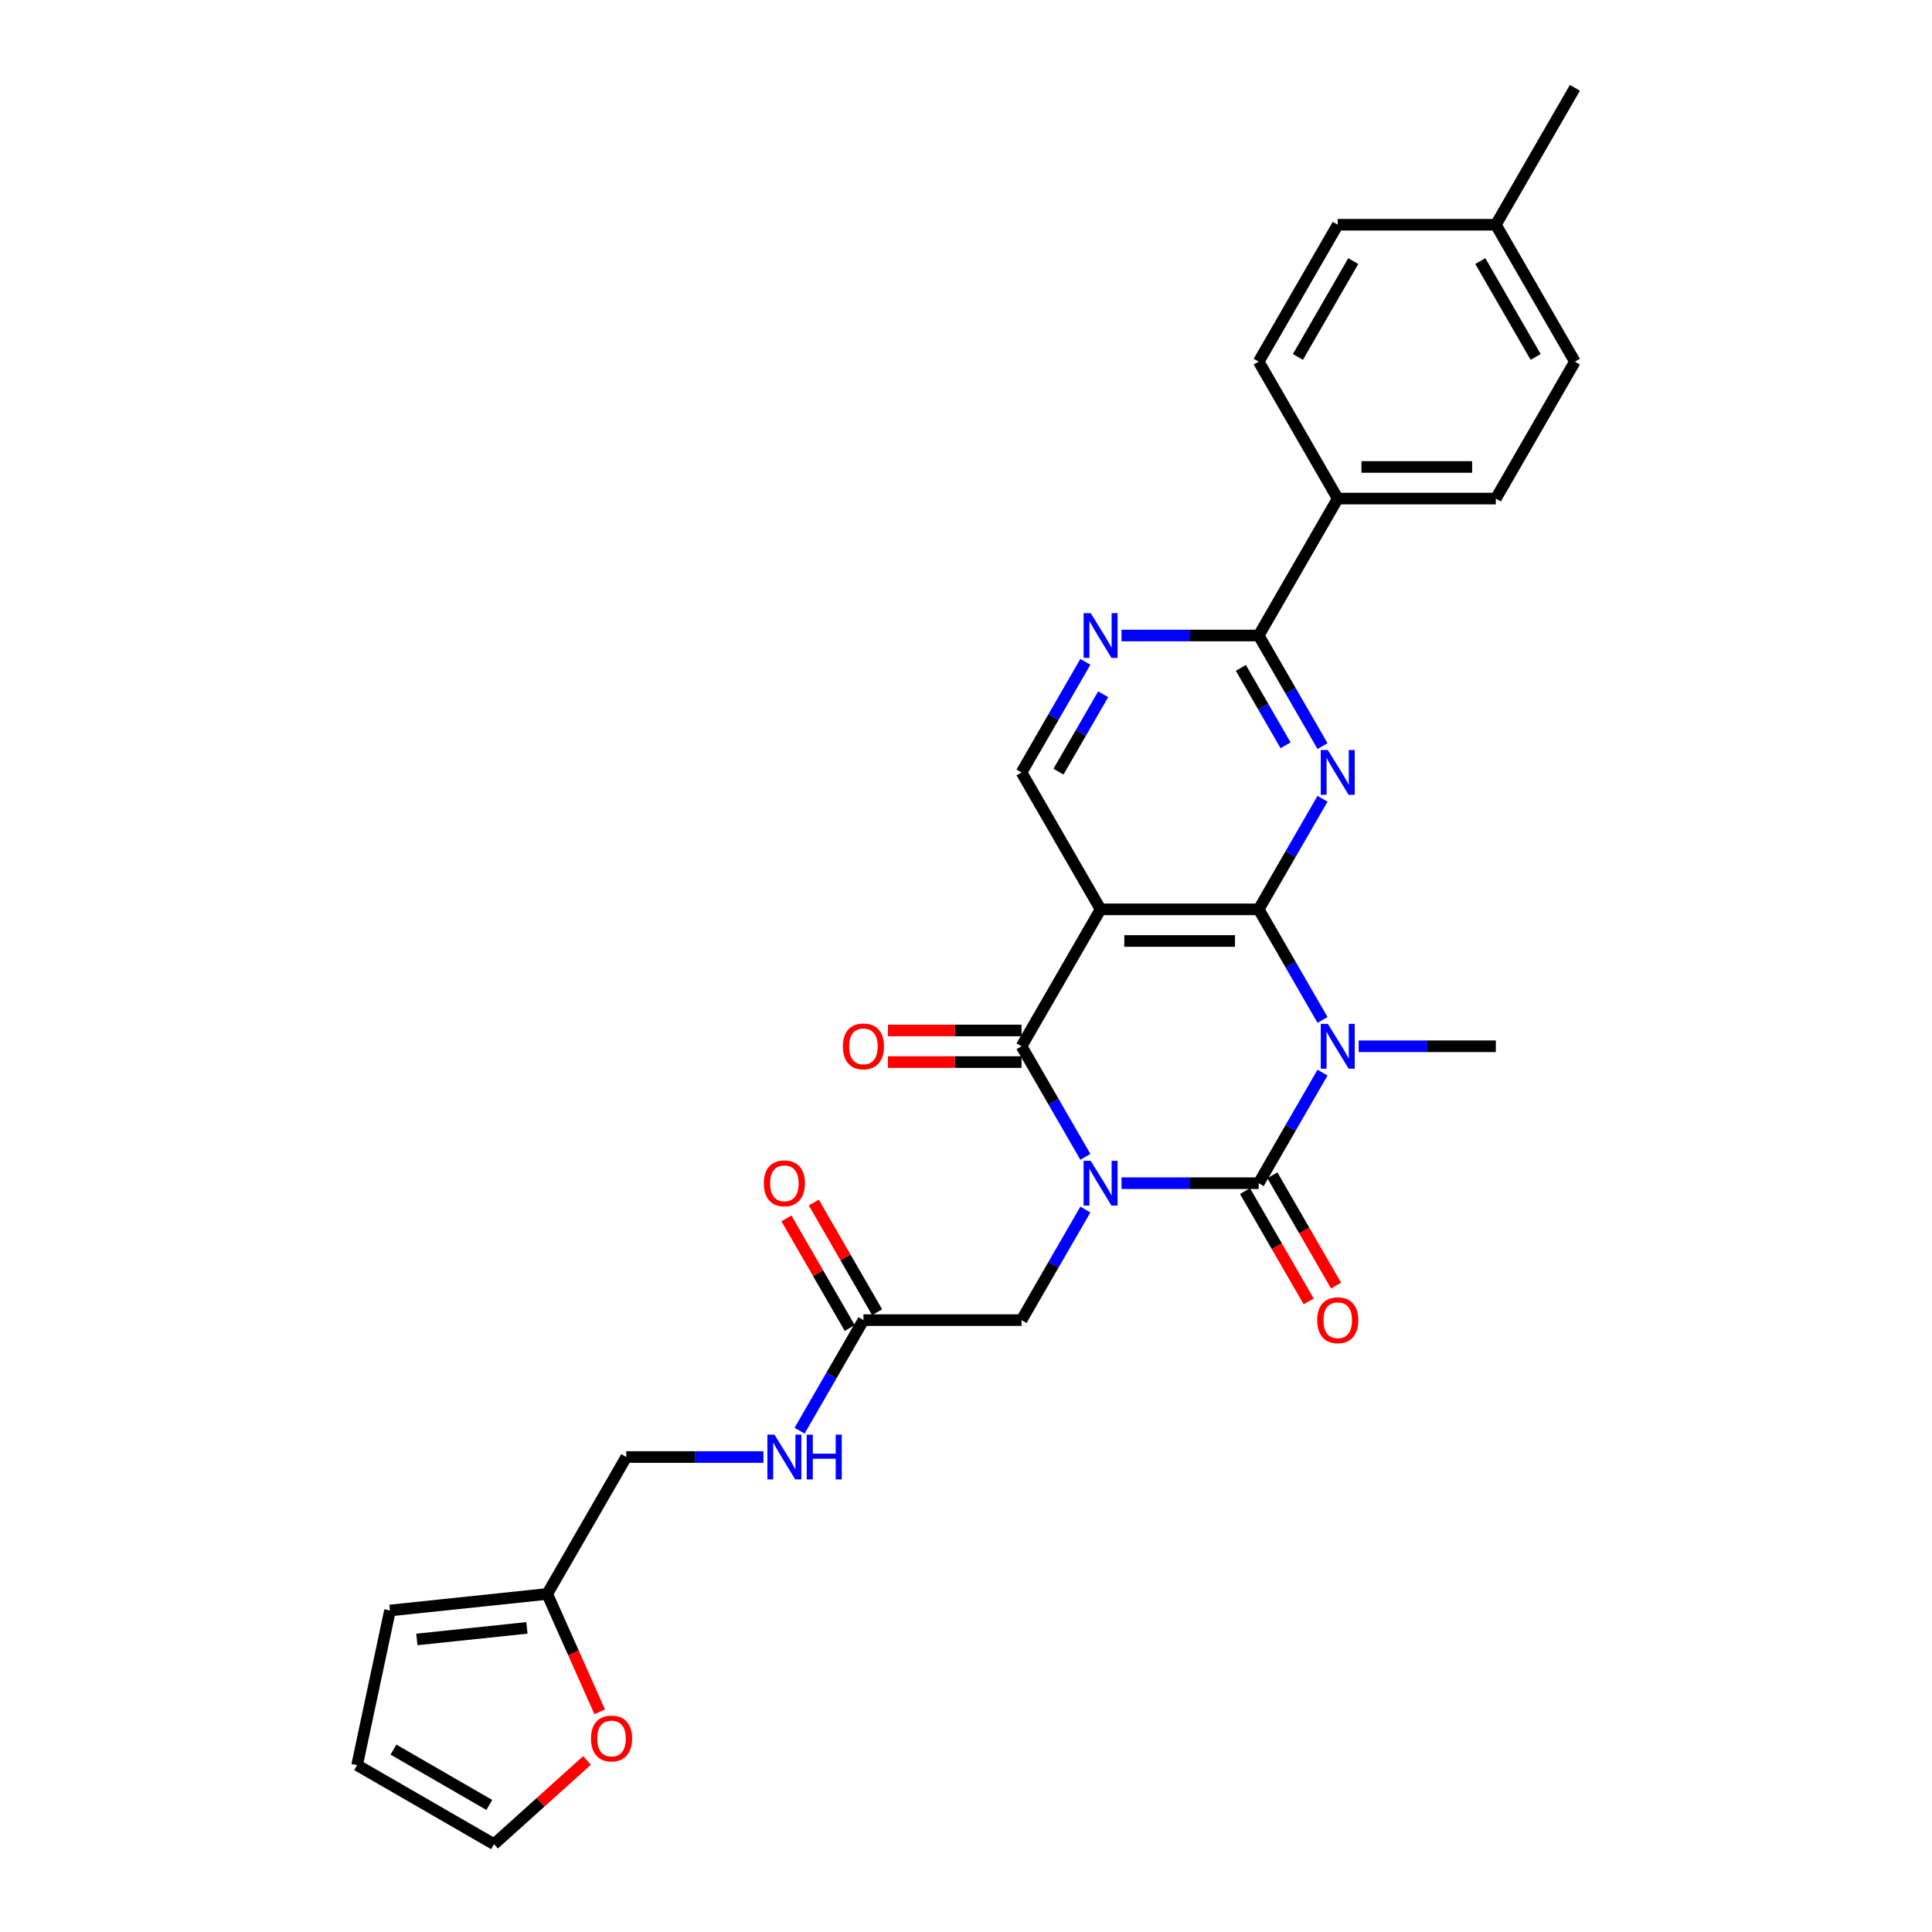 <?xml version='1.0' encoding='iso-8859-1'?>
<svg version='1.1' baseProfile='full'
              xmlns='http://www.w3.org/2000/svg'
                      xmlns:rdkit='http://www.rdkit.org/xml'
                      xmlns:xlink='http://www.w3.org/1999/xlink'
                  xml:space='preserve'
width='1000px' height='1000px' viewBox='0 0 1000 1000'>
<!-- END OF HEADER -->
<rect style='opacity:1.0;fill:#FFFFFF;stroke:none' width='1000' height='1000' x='0' y='0'> </rect>
<path class='bond-0' d='M 580.493,612.418 L 615.993,612.418' style='fill:none;fill-rule:evenodd;stroke:#0000FF;stroke-width:6px;stroke-linecap:butt;stroke-linejoin:miter;stroke-opacity:1' />
<path class='bond-0' d='M 615.993,612.418 L 651.493,612.418' style='fill:none;fill-rule:evenodd;stroke:#000000;stroke-width:6px;stroke-linecap:butt;stroke-linejoin:miter;stroke-opacity:1' />
<path class='bond-3' d='M 561.787,598.784 L 545.264,570.166' style='fill:none;fill-rule:evenodd;stroke:#0000FF;stroke-width:6px;stroke-linecap:butt;stroke-linejoin:miter;stroke-opacity:1' />
<path class='bond-3' d='M 545.264,570.166 L 528.741,541.547' style='fill:none;fill-rule:evenodd;stroke:#000000;stroke-width:6px;stroke-linecap:butt;stroke-linejoin:miter;stroke-opacity:1' />
<path class='bond-9' d='M 561.787,626.051 L 545.264,654.669' style='fill:none;fill-rule:evenodd;stroke:#0000FF;stroke-width:6px;stroke-linecap:butt;stroke-linejoin:miter;stroke-opacity:1' />
<path class='bond-9' d='M 545.264,654.669 L 528.741,683.288' style='fill:none;fill-rule:evenodd;stroke:#000000;stroke-width:6px;stroke-linecap:butt;stroke-linejoin:miter;stroke-opacity:1' />
<path class='bond-1' d='M 651.493,612.418 L 668.015,583.799' style='fill:none;fill-rule:evenodd;stroke:#000000;stroke-width:6px;stroke-linecap:butt;stroke-linejoin:miter;stroke-opacity:1' />
<path class='bond-1' d='M 668.015,583.799 L 684.538,555.181' style='fill:none;fill-rule:evenodd;stroke:#0000FF;stroke-width:6px;stroke-linecap:butt;stroke-linejoin:miter;stroke-opacity:1' />
<path class='bond-11' d='M 644.406,616.509 L 660.891,645.062' style='fill:none;fill-rule:evenodd;stroke:#000000;stroke-width:6px;stroke-linecap:butt;stroke-linejoin:miter;stroke-opacity:1' />
<path class='bond-11' d='M 660.891,645.062 L 677.376,673.615' style='fill:none;fill-rule:evenodd;stroke:#FF0000;stroke-width:6px;stroke-linecap:butt;stroke-linejoin:miter;stroke-opacity:1' />
<path class='bond-11' d='M 658.58,608.326 L 675.065,636.879' style='fill:none;fill-rule:evenodd;stroke:#000000;stroke-width:6px;stroke-linecap:butt;stroke-linejoin:miter;stroke-opacity:1' />
<path class='bond-11' d='M 675.065,636.879 L 691.55,665.432' style='fill:none;fill-rule:evenodd;stroke:#FF0000;stroke-width:6px;stroke-linecap:butt;stroke-linejoin:miter;stroke-opacity:1' />
<path class='bond-21' d='M 703.244,541.547 L 738.744,541.547' style='fill:none;fill-rule:evenodd;stroke:#0000FF;stroke-width:6px;stroke-linecap:butt;stroke-linejoin:miter;stroke-opacity:1' />
<path class='bond-21' d='M 738.744,541.547 L 774.244,541.547' style='fill:none;fill-rule:evenodd;stroke:#000000;stroke-width:6px;stroke-linecap:butt;stroke-linejoin:miter;stroke-opacity:1' />
<path class='bond-29' d='M 684.538,527.914 L 668.015,499.295' style='fill:none;fill-rule:evenodd;stroke:#0000FF;stroke-width:6px;stroke-linecap:butt;stroke-linejoin:miter;stroke-opacity:1' />
<path class='bond-29' d='M 668.015,499.295 L 651.493,470.677' style='fill:none;fill-rule:evenodd;stroke:#000000;stroke-width:6px;stroke-linecap:butt;stroke-linejoin:miter;stroke-opacity:1' />
<path class='bond-2' d='M 651.493,470.677 L 569.659,470.677' style='fill:none;fill-rule:evenodd;stroke:#000000;stroke-width:6px;stroke-linecap:butt;stroke-linejoin:miter;stroke-opacity:1' />
<path class='bond-2' d='M 639.217,487.044 L 581.934,487.044' style='fill:none;fill-rule:evenodd;stroke:#000000;stroke-width:6px;stroke-linecap:butt;stroke-linejoin:miter;stroke-opacity:1' />
<path class='bond-5' d='M 651.493,470.677 L 668.015,442.058' style='fill:none;fill-rule:evenodd;stroke:#000000;stroke-width:6px;stroke-linecap:butt;stroke-linejoin:miter;stroke-opacity:1' />
<path class='bond-5' d='M 668.015,442.058 L 684.538,413.44' style='fill:none;fill-rule:evenodd;stroke:#0000FF;stroke-width:6px;stroke-linecap:butt;stroke-linejoin:miter;stroke-opacity:1' />
<path class='bond-4' d='M 528.741,541.547 L 569.659,470.677' style='fill:none;fill-rule:evenodd;stroke:#000000;stroke-width:6px;stroke-linecap:butt;stroke-linejoin:miter;stroke-opacity:1' />
<path class='bond-12' d='M 528.741,533.364 L 494.167,533.364' style='fill:none;fill-rule:evenodd;stroke:#000000;stroke-width:6px;stroke-linecap:butt;stroke-linejoin:miter;stroke-opacity:1' />
<path class='bond-12' d='M 494.167,533.364 L 459.592,533.364' style='fill:none;fill-rule:evenodd;stroke:#FF0000;stroke-width:6px;stroke-linecap:butt;stroke-linejoin:miter;stroke-opacity:1' />
<path class='bond-12' d='M 528.741,549.731 L 494.167,549.731' style='fill:none;fill-rule:evenodd;stroke:#000000;stroke-width:6px;stroke-linecap:butt;stroke-linejoin:miter;stroke-opacity:1' />
<path class='bond-12' d='M 494.167,549.731 L 459.592,549.731' style='fill:none;fill-rule:evenodd;stroke:#FF0000;stroke-width:6px;stroke-linecap:butt;stroke-linejoin:miter;stroke-opacity:1' />
<path class='bond-8' d='M 569.659,470.677 L 528.741,399.806' style='fill:none;fill-rule:evenodd;stroke:#000000;stroke-width:6px;stroke-linecap:butt;stroke-linejoin:miter;stroke-opacity:1' />
<path class='bond-30' d='M 684.538,386.173 L 668.015,357.554' style='fill:none;fill-rule:evenodd;stroke:#0000FF;stroke-width:6px;stroke-linecap:butt;stroke-linejoin:miter;stroke-opacity:1' />
<path class='bond-30' d='M 668.015,357.554 L 651.493,328.936' style='fill:none;fill-rule:evenodd;stroke:#000000;stroke-width:6px;stroke-linecap:butt;stroke-linejoin:miter;stroke-opacity:1' />
<path class='bond-30' d='M 665.407,385.771 L 653.841,365.738' style='fill:none;fill-rule:evenodd;stroke:#0000FF;stroke-width:6px;stroke-linecap:butt;stroke-linejoin:miter;stroke-opacity:1' />
<path class='bond-30' d='M 653.841,365.738 L 642.275,345.705' style='fill:none;fill-rule:evenodd;stroke:#000000;stroke-width:6px;stroke-linecap:butt;stroke-linejoin:miter;stroke-opacity:1' />
<path class='bond-6' d='M 651.493,328.936 L 615.993,328.936' style='fill:none;fill-rule:evenodd;stroke:#000000;stroke-width:6px;stroke-linecap:butt;stroke-linejoin:miter;stroke-opacity:1' />
<path class='bond-6' d='M 615.993,328.936 L 580.493,328.936' style='fill:none;fill-rule:evenodd;stroke:#0000FF;stroke-width:6px;stroke-linecap:butt;stroke-linejoin:miter;stroke-opacity:1' />
<path class='bond-14' d='M 651.493,328.936 L 692.41,258.066' style='fill:none;fill-rule:evenodd;stroke:#000000;stroke-width:6px;stroke-linecap:butt;stroke-linejoin:miter;stroke-opacity:1' />
<path class='bond-7' d='M 561.787,342.57 L 545.264,371.188' style='fill:none;fill-rule:evenodd;stroke:#0000FF;stroke-width:6px;stroke-linecap:butt;stroke-linejoin:miter;stroke-opacity:1' />
<path class='bond-7' d='M 545.264,371.188 L 528.741,399.806' style='fill:none;fill-rule:evenodd;stroke:#000000;stroke-width:6px;stroke-linecap:butt;stroke-linejoin:miter;stroke-opacity:1' />
<path class='bond-7' d='M 571.004,359.339 L 559.438,379.371' style='fill:none;fill-rule:evenodd;stroke:#0000FF;stroke-width:6px;stroke-linecap:butt;stroke-linejoin:miter;stroke-opacity:1' />
<path class='bond-7' d='M 559.438,379.371 L 547.872,399.404' style='fill:none;fill-rule:evenodd;stroke:#000000;stroke-width:6px;stroke-linecap:butt;stroke-linejoin:miter;stroke-opacity:1' />
<path class='bond-10' d='M 528.741,683.288 L 446.907,683.288' style='fill:none;fill-rule:evenodd;stroke:#000000;stroke-width:6px;stroke-linecap:butt;stroke-linejoin:miter;stroke-opacity:1' />
<path class='bond-16' d='M 446.907,683.288 L 430.385,711.906' style='fill:none;fill-rule:evenodd;stroke:#000000;stroke-width:6px;stroke-linecap:butt;stroke-linejoin:miter;stroke-opacity:1' />
<path class='bond-16' d='M 430.385,711.906 L 413.862,740.525' style='fill:none;fill-rule:evenodd;stroke:#0000FF;stroke-width:6px;stroke-linecap:butt;stroke-linejoin:miter;stroke-opacity:1' />
<path class='bond-20' d='M 453.994,679.196 L 437.613,650.823' style='fill:none;fill-rule:evenodd;stroke:#000000;stroke-width:6px;stroke-linecap:butt;stroke-linejoin:miter;stroke-opacity:1' />
<path class='bond-20' d='M 437.613,650.823 L 421.232,622.45' style='fill:none;fill-rule:evenodd;stroke:#FF0000;stroke-width:6px;stroke-linecap:butt;stroke-linejoin:miter;stroke-opacity:1' />
<path class='bond-20' d='M 439.82,687.38 L 423.439,659.007' style='fill:none;fill-rule:evenodd;stroke:#000000;stroke-width:6px;stroke-linecap:butt;stroke-linejoin:miter;stroke-opacity:1' />
<path class='bond-20' d='M 423.439,659.007 L 407.058,630.634' style='fill:none;fill-rule:evenodd;stroke:#FF0000;stroke-width:6px;stroke-linecap:butt;stroke-linejoin:miter;stroke-opacity:1' />
<path class='bond-13' d='M 283.239,825.029 L 324.156,754.158' style='fill:none;fill-rule:evenodd;stroke:#000000;stroke-width:6px;stroke-linecap:butt;stroke-linejoin:miter;stroke-opacity:1' />
<path class='bond-15' d='M 283.239,825.029 L 296.818,855.526' style='fill:none;fill-rule:evenodd;stroke:#000000;stroke-width:6px;stroke-linecap:butt;stroke-linejoin:miter;stroke-opacity:1' />
<path class='bond-15' d='M 296.818,855.526 L 310.396,886.023' style='fill:none;fill-rule:evenodd;stroke:#FF0000;stroke-width:6px;stroke-linecap:butt;stroke-linejoin:miter;stroke-opacity:1' />
<path class='bond-17' d='M 283.239,825.029 L 201.854,833.583' style='fill:none;fill-rule:evenodd;stroke:#000000;stroke-width:6px;stroke-linecap:butt;stroke-linejoin:miter;stroke-opacity:1' />
<path class='bond-17' d='M 272.742,842.589 L 215.772,848.577' style='fill:none;fill-rule:evenodd;stroke:#000000;stroke-width:6px;stroke-linecap:butt;stroke-linejoin:miter;stroke-opacity:1' />
<path class='bond-22' d='M 692.41,258.066 L 774.244,258.066' style='fill:none;fill-rule:evenodd;stroke:#000000;stroke-width:6px;stroke-linecap:butt;stroke-linejoin:miter;stroke-opacity:1' />
<path class='bond-22' d='M 704.685,241.699 L 761.969,241.699' style='fill:none;fill-rule:evenodd;stroke:#000000;stroke-width:6px;stroke-linecap:butt;stroke-linejoin:miter;stroke-opacity:1' />
<path class='bond-23' d='M 692.41,258.066 L 651.493,187.195' style='fill:none;fill-rule:evenodd;stroke:#000000;stroke-width:6px;stroke-linecap:butt;stroke-linejoin:miter;stroke-opacity:1' />
<path class='bond-18' d='M 303.84,911.209 L 279.775,932.877' style='fill:none;fill-rule:evenodd;stroke:#FF0000;stroke-width:6px;stroke-linecap:butt;stroke-linejoin:miter;stroke-opacity:1' />
<path class='bond-18' d='M 279.775,932.877 L 255.71,954.545' style='fill:none;fill-rule:evenodd;stroke:#000000;stroke-width:6px;stroke-linecap:butt;stroke-linejoin:miter;stroke-opacity:1' />
<path class='bond-24' d='M 395.156,754.158 L 359.656,754.158' style='fill:none;fill-rule:evenodd;stroke:#0000FF;stroke-width:6px;stroke-linecap:butt;stroke-linejoin:miter;stroke-opacity:1' />
<path class='bond-24' d='M 359.656,754.158 L 324.156,754.158' style='fill:none;fill-rule:evenodd;stroke:#000000;stroke-width:6px;stroke-linecap:butt;stroke-linejoin:miter;stroke-opacity:1' />
<path class='bond-19' d='M 201.854,833.583 L 184.839,913.628' style='fill:none;fill-rule:evenodd;stroke:#000000;stroke-width:6px;stroke-linecap:butt;stroke-linejoin:miter;stroke-opacity:1' />
<path class='bond-31' d='M 255.71,954.545 L 184.839,913.628' style='fill:none;fill-rule:evenodd;stroke:#000000;stroke-width:6px;stroke-linecap:butt;stroke-linejoin:miter;stroke-opacity:1' />
<path class='bond-31' d='M 253.263,934.234 L 203.653,905.592' style='fill:none;fill-rule:evenodd;stroke:#000000;stroke-width:6px;stroke-linecap:butt;stroke-linejoin:miter;stroke-opacity:1' />
<path class='bond-25' d='M 774.244,258.066 L 815.161,187.195' style='fill:none;fill-rule:evenodd;stroke:#000000;stroke-width:6px;stroke-linecap:butt;stroke-linejoin:miter;stroke-opacity:1' />
<path class='bond-26' d='M 651.493,187.195 L 692.41,116.325' style='fill:none;fill-rule:evenodd;stroke:#000000;stroke-width:6px;stroke-linecap:butt;stroke-linejoin:miter;stroke-opacity:1' />
<path class='bond-26' d='M 671.804,184.748 L 700.446,135.139' style='fill:none;fill-rule:evenodd;stroke:#000000;stroke-width:6px;stroke-linecap:butt;stroke-linejoin:miter;stroke-opacity:1' />
<path class='bond-32' d='M 815.161,187.195 L 774.244,116.325' style='fill:none;fill-rule:evenodd;stroke:#000000;stroke-width:6px;stroke-linecap:butt;stroke-linejoin:miter;stroke-opacity:1' />
<path class='bond-32' d='M 794.849,184.748 L 766.207,135.139' style='fill:none;fill-rule:evenodd;stroke:#000000;stroke-width:6px;stroke-linecap:butt;stroke-linejoin:miter;stroke-opacity:1' />
<path class='bond-27' d='M 692.41,116.325 L 774.244,116.325' style='fill:none;fill-rule:evenodd;stroke:#000000;stroke-width:6px;stroke-linecap:butt;stroke-linejoin:miter;stroke-opacity:1' />
<path class='bond-28' d='M 774.244,116.325 L 815.161,45.455' style='fill:none;fill-rule:evenodd;stroke:#000000;stroke-width:6px;stroke-linecap:butt;stroke-linejoin:miter;stroke-opacity:1' />
<path  class='atom-0' d='M 564.536 600.83
L 572.13 613.105
Q 572.883 614.316, 574.094 616.509
Q 575.305 618.702, 575.371 618.833
L 575.371 600.83
L 578.448 600.83
L 578.448 624.005
L 575.272 624.005
L 567.122 610.584
Q 566.172 609.013, 565.158 607.213
Q 564.176 605.413, 563.881 604.856
L 563.881 624.005
L 560.87 624.005
L 560.87 600.83
L 564.536 600.83
' fill='#0000FF'/>
<path  class='atom-2' d='M 687.287 529.959
L 694.881 542.235
Q 695.634 543.446, 696.845 545.639
Q 698.056 547.832, 698.122 547.963
L 698.122 529.959
L 701.199 529.959
L 701.199 553.135
L 698.023 553.135
L 689.873 539.714
Q 688.923 538.143, 687.909 536.343
Q 686.927 534.542, 686.632 533.986
L 686.632 553.135
L 683.621 553.135
L 683.621 529.959
L 687.287 529.959
' fill='#0000FF'/>
<path  class='atom-6' d='M 687.287 388.219
L 694.881 400.494
Q 695.634 401.705, 696.845 403.898
Q 698.056 406.091, 698.122 406.222
L 698.122 388.219
L 701.199 388.219
L 701.199 411.394
L 698.023 411.394
L 689.873 397.973
Q 688.923 396.402, 687.909 394.602
Q 686.927 392.801, 686.632 392.245
L 686.632 411.394
L 683.621 411.394
L 683.621 388.219
L 687.287 388.219
' fill='#0000FF'/>
<path  class='atom-8' d='M 564.536 317.348
L 572.13 329.623
Q 572.883 330.835, 574.094 333.028
Q 575.305 335.221, 575.371 335.352
L 575.371 317.348
L 578.448 317.348
L 578.448 340.524
L 575.272 340.524
L 567.122 327.103
Q 566.172 325.532, 565.158 323.731
Q 564.176 321.931, 563.881 321.375
L 563.881 340.524
L 560.87 340.524
L 560.87 317.348
L 564.536 317.348
' fill='#0000FF'/>
<path  class='atom-12' d='M 681.771 683.353
Q 681.771 677.789, 684.521 674.679
Q 687.27 671.569, 692.41 671.569
Q 697.549 671.569, 700.298 674.679
Q 703.048 677.789, 703.048 683.353
Q 703.048 688.984, 700.266 692.191
Q 697.483 695.367, 692.41 695.367
Q 687.303 695.367, 684.521 692.191
Q 681.771 689.016, 681.771 683.353
M 692.41 692.748
Q 695.945 692.748, 697.843 690.391
Q 699.775 688.002, 699.775 683.353
Q 699.775 678.803, 697.843 676.512
Q 695.945 674.188, 692.41 674.188
Q 688.874 674.188, 686.943 676.479
Q 685.045 678.771, 685.045 683.353
Q 685.045 688.034, 686.943 690.391
Q 688.874 692.748, 692.41 692.748
' fill='#FF0000'/>
<path  class='atom-13' d='M 436.269 541.613
Q 436.269 536.048, 439.019 532.938
Q 441.768 529.829, 446.907 529.829
Q 452.047 529.829, 454.796 532.938
Q 457.546 536.048, 457.546 541.613
Q 457.546 547.243, 454.764 550.451
Q 451.981 553.626, 446.907 553.626
Q 441.801 553.626, 439.019 550.451
Q 436.269 547.276, 436.269 541.613
M 446.907 551.007
Q 450.443 551.007, 452.341 548.65
Q 454.273 546.261, 454.273 541.613
Q 454.273 537.063, 452.341 534.771
Q 450.443 532.447, 446.907 532.447
Q 443.372 532.447, 441.441 534.739
Q 439.542 537.03, 439.542 541.613
Q 439.542 546.294, 441.441 548.65
Q 443.372 551.007, 446.907 551.007
' fill='#FF0000'/>
<path  class='atom-16' d='M 305.886 899.853
Q 305.886 894.289, 308.635 891.179
Q 311.385 888.069, 316.524 888.069
Q 321.663 888.069, 324.413 891.179
Q 327.163 894.289, 327.163 899.853
Q 327.163 905.483, 324.38 908.691
Q 321.598 911.866, 316.524 911.866
Q 311.418 911.866, 308.635 908.691
Q 305.886 905.516, 305.886 899.853
M 316.524 909.248
Q 320.059 909.248, 321.958 906.891
Q 323.889 904.501, 323.889 899.853
Q 323.889 895.303, 321.958 893.012
Q 320.059 890.688, 316.524 890.688
Q 312.989 890.688, 311.058 892.979
Q 309.159 895.271, 309.159 899.853
Q 309.159 904.534, 311.058 906.891
Q 312.989 909.248, 316.524 909.248
' fill='#FF0000'/>
<path  class='atom-17' d='M 400.868 742.571
L 408.462 754.846
Q 409.215 756.057, 410.426 758.25
Q 411.637 760.443, 411.702 760.574
L 411.702 742.571
L 414.779 742.571
L 414.779 765.746
L 411.604 765.746
L 403.454 752.325
Q 402.504 750.754, 401.49 748.954
Q 400.508 747.153, 400.213 746.597
L 400.213 765.746
L 397.201 765.746
L 397.201 742.571
L 400.868 742.571
' fill='#0000FF'/>
<path  class='atom-17' d='M 417.562 742.571
L 420.704 742.571
L 420.704 752.423
L 432.554 752.423
L 432.554 742.571
L 435.696 742.571
L 435.696 765.746
L 432.554 765.746
L 432.554 755.042
L 420.704 755.042
L 420.704 765.746
L 417.562 765.746
L 417.562 742.571
' fill='#0000FF'/>
<path  class='atom-21' d='M 395.352 612.483
Q 395.352 606.918, 398.102 603.809
Q 400.851 600.699, 405.99 600.699
Q 411.13 600.699, 413.879 603.809
Q 416.629 606.918, 416.629 612.483
Q 416.629 618.113, 413.846 621.321
Q 411.064 624.496, 405.99 624.496
Q 400.884 624.496, 398.102 621.321
Q 395.352 618.146, 395.352 612.483
M 405.99 621.878
Q 409.526 621.878, 411.424 619.521
Q 413.355 617.131, 413.355 612.483
Q 413.355 607.933, 411.424 605.642
Q 409.526 603.318, 405.99 603.318
Q 402.455 603.318, 400.524 605.609
Q 398.625 607.9, 398.625 612.483
Q 398.625 617.164, 400.524 619.521
Q 402.455 621.878, 405.99 621.878
' fill='#FF0000'/>
</svg>
